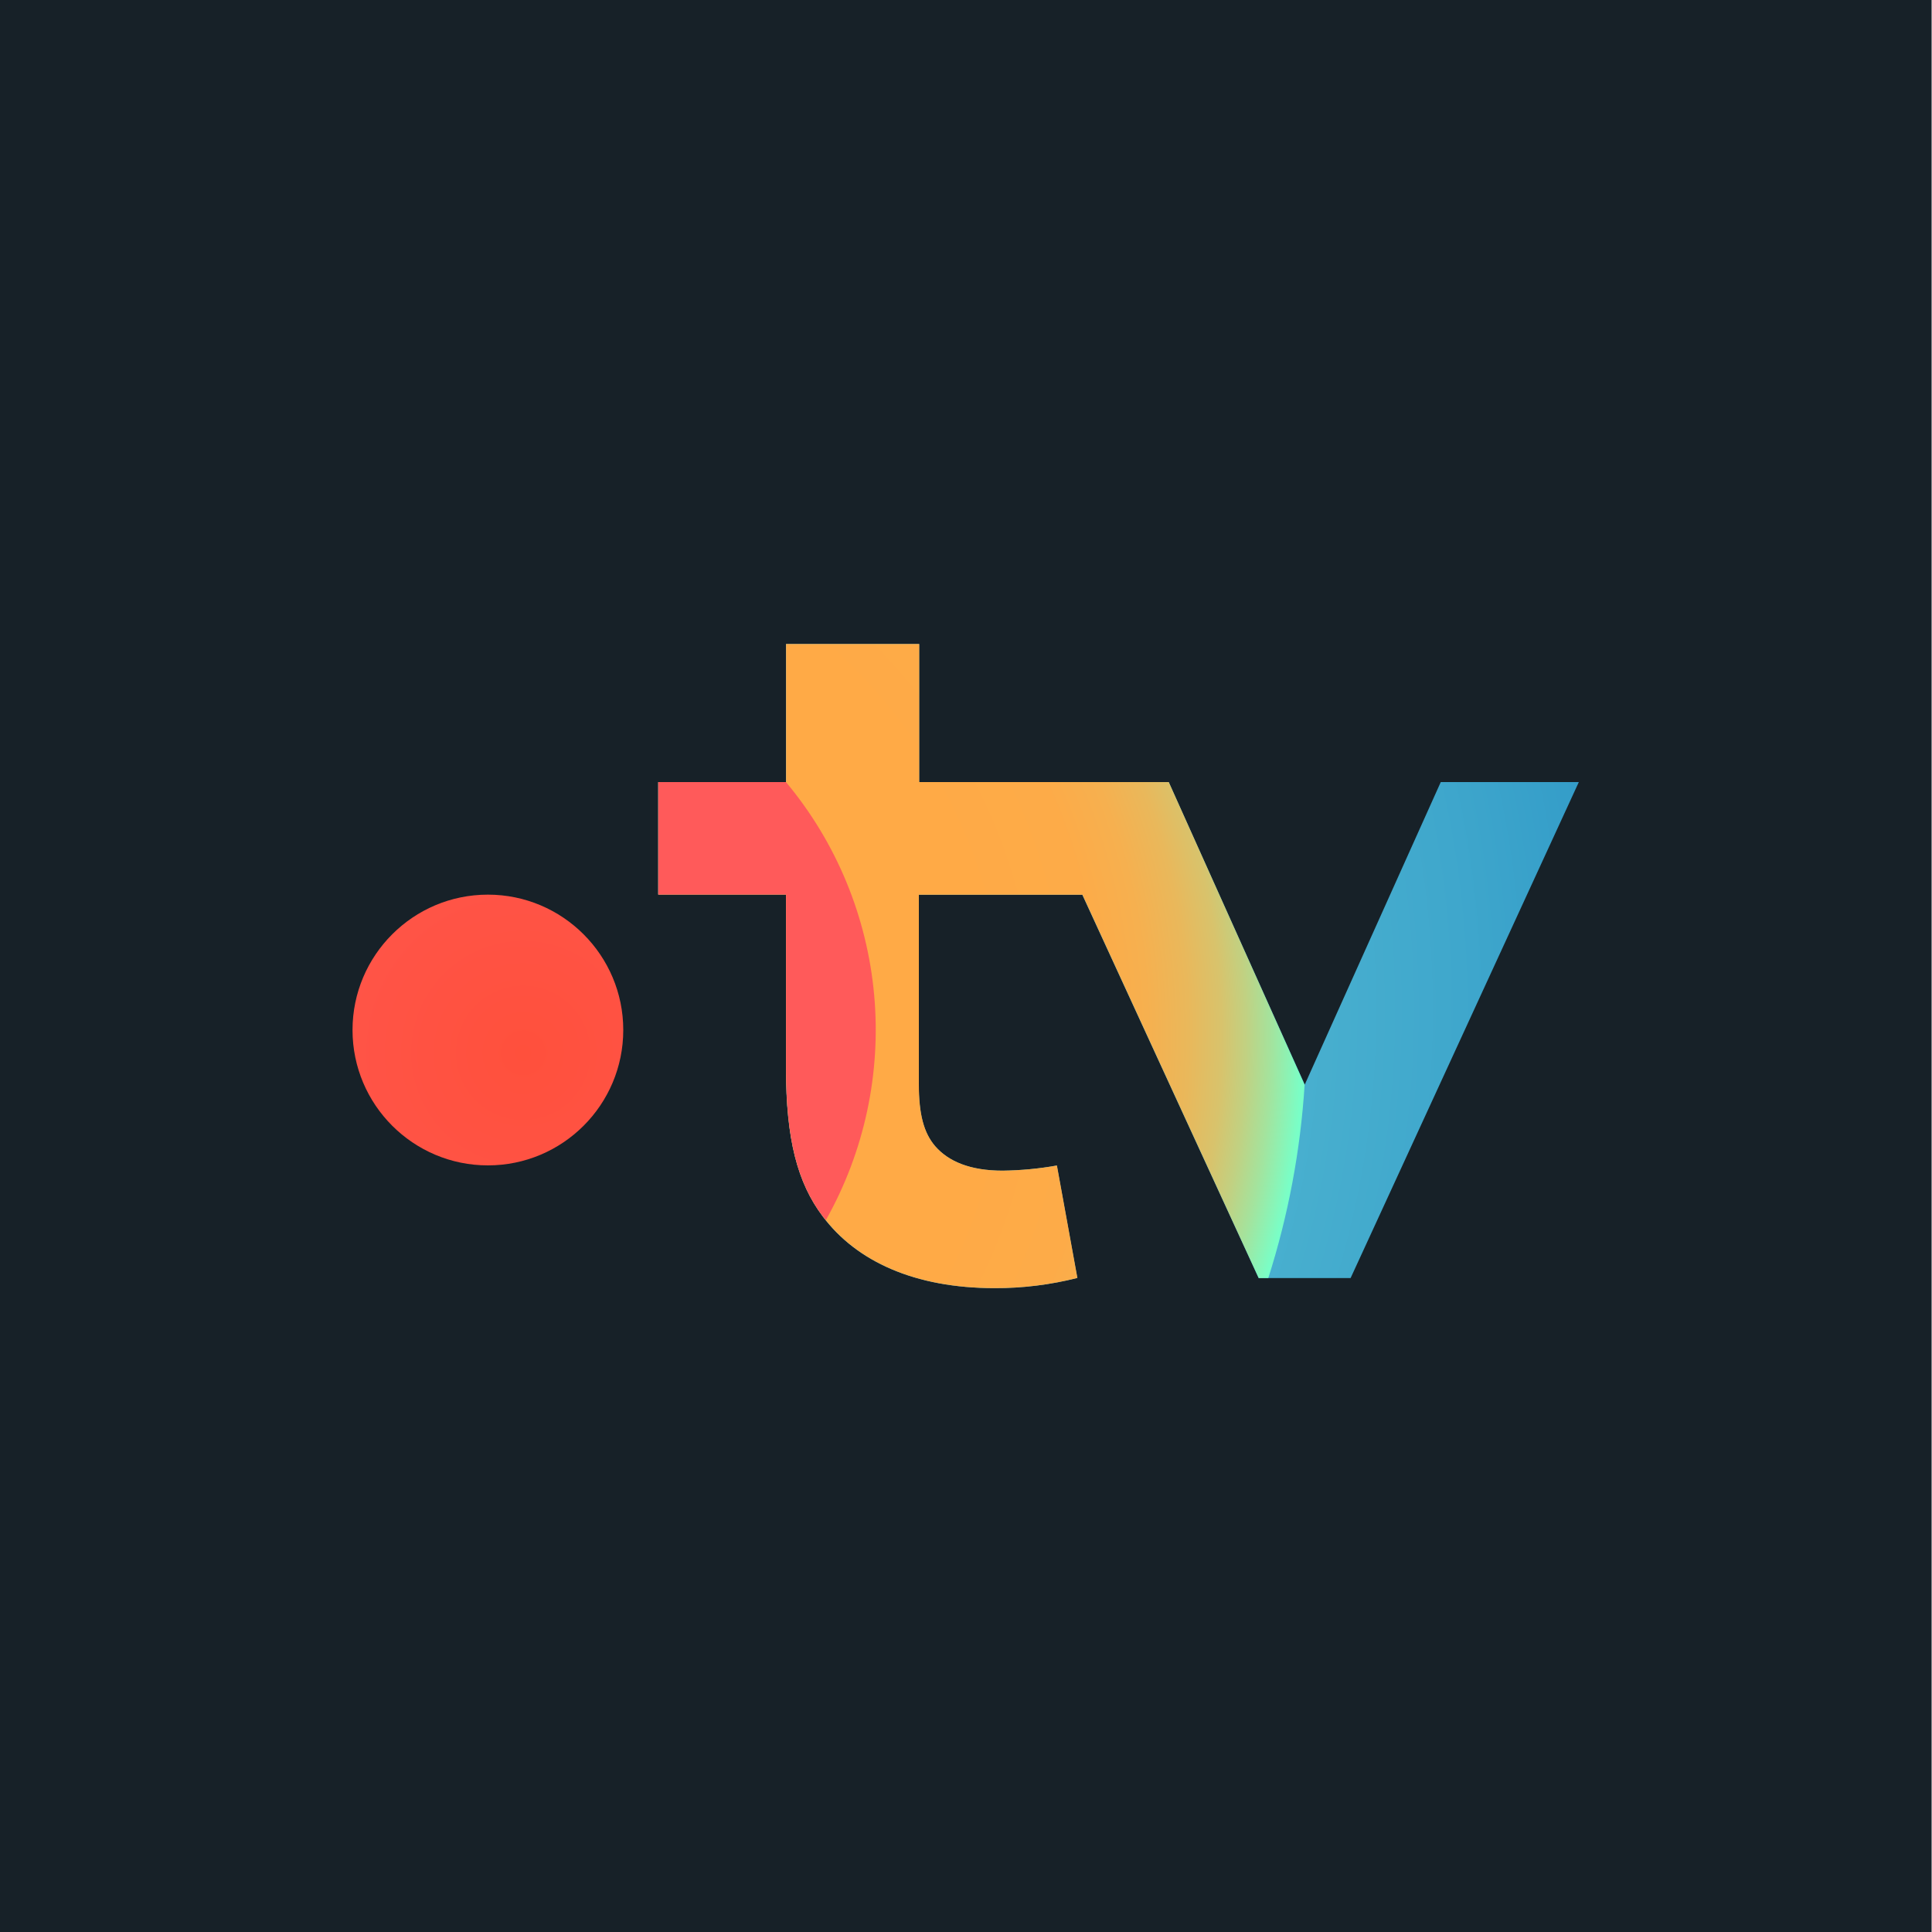 <svg id="Calque_1" data-name="Calque 1" xmlns="http://www.w3.org/2000/svg" xmlns:xlink="http://www.w3.org/1999/xlink" viewBox="0 0 150 150"><defs><style>.cls-1 {
fill: #172128;
}
.cls-2 {
fill: url(#Dégradé_sans_nom);
}
.cls-3 {
fill: url(#Dégradé_sans_nom_3);
}
.cls-4 {
fill: url(#Dégradé_sans_nom_2);
}
.cls-5 {
fill: url(#Dégradé_sans_nom_4);
}</style><radialGradient id="Dégradé_sans_nom" data-name="Dégradé sans nom" cx="-611.22" cy="462.02" fx="-611.22" fy="462.02" r=".6" gradientTransform="translate(-90840.54 -68614.31) rotate(-180) scale(148.68 -148.68)" gradientUnits="userSpaceOnUse"><stop offset="0" stop-color="#64c8d7"/><stop offset=".28" stop-color="#60c4d6"/><stop offset=".57" stop-color="#53b9d2"/><stop offset=".86" stop-color="#3fa7cc"/><stop offset="1" stop-color="#329bc8"/></radialGradient><radialGradient id="Dégradé_sans_nom_2" data-name="Dégradé sans nom 2" cx="-594.6" cy="454.08" fx="-594.6" fy="454.08" r=".6" gradientTransform="translate(30109.44 23044.66) scale(50.57 -50.57)" gradientUnits="userSpaceOnUse"><stop offset="0" stop-color="#ff503c"/><stop offset=".46" stop-color="#ff5447"/><stop offset="1" stop-color="#ff5a5a"/></radialGradient><radialGradient id="Dégradé_sans_nom_3" data-name="Dégradé sans nom 3" cx="-612.87" cy="462.81" fx="-612.87" fy="462.81" r=".6" gradientTransform="translate(-65404.81 -49338.47) rotate(-180) scale(106.78 -106.78)" gradientUnits="userSpaceOnUse"><stop offset=".6" stop-color="#ffaa46"/><stop offset=".75" stop-color="#fdab48"/><stop offset=".81" stop-color="#f6b04f"/><stop offset=".86" stop-color="#e9b85b"/><stop offset=".9" stop-color="#d8c36c"/><stop offset=".93" stop-color="#c1d182"/><stop offset=".96" stop-color="#a4e39d"/><stop offset=".99" stop-color="#83f8bd"/><stop offset="1" stop-color="#78ffc8"/></radialGradient><radialGradient id="Dégradé_sans_nom_4" data-name="Dégradé sans nom 4" cx="-610.49" cy="460.96" fx="-610.49" fy="460.96" r=".6" gradientTransform="translate(828561.81 1253212.81) scale(1344.31 -2709.28)" gradientUnits="userSpaceOnUse"><stop offset="0" stop-color="#ff503c"/><stop offset=".46" stop-color="#ff5447"/><stop offset="1" stop-color="#ff5a5a"/></radialGradient></defs><g id="Calque_3" data-name="Calque 3"><rect class="cls-1" x="-.03" width="150" height="150"/></g><g><path class="cls-2" d="m122.58 60.72h-10.72L101.3 84.21 90.74 60.72H71.36V50H61.02v10.72H51.1v8.73h9.92v13.49c0 5.48.88 8.89 2.86 11.51 2.62 3.49 7.15 5.56 13.33 5.56 2.17.01 4.33-.26 6.43-.79l-1.59-8.73c-1.39.25-2.8.38-4.21.4-2.54.0-4.21-.72-5.24-1.9-.88-1.03-1.27-2.46-1.27-4.84V69.47h12.7l13.69 29.76h7.14l17.71-38.49z"/><path class="cls-4" d="m37.88 90.48c5.81.0 10.51-4.71 10.51-10.51s-4.71-10.51-10.51-10.51-10.51 4.71-10.51 10.51 4.71 10.51 10.51 10.51z"/><path class="cls-3" d="m90.75 60.72H71.37V50H61.03v10.72h-9.92v8.73h9.92v13.49c0 5.48.88 8.89 2.86 11.51 2.62 3.49 7.15 5.56 13.33 5.56 2.17.01 4.33-.26 6.43-.79l-1.59-8.73c-1.39.25-2.8.38-4.21.4-2.54.0-4.21-.72-5.24-1.9-.88-1.03-1.27-2.46-1.27-4.84V69.47h12.7l13.69 29.76h.74c1.55-4.87 2.5-9.91 2.82-15.01L90.75 60.74z"/><path class="cls-5" d="m61.03 60.72h-9.92v8.73h9.92v13.49c0 5.48.88 8.89 2.86 11.51l.23.28c2.99-5.31 4.3-11.41 3.75-17.48-.55-6.07-2.93-11.84-6.84-16.52z"/></g></svg>